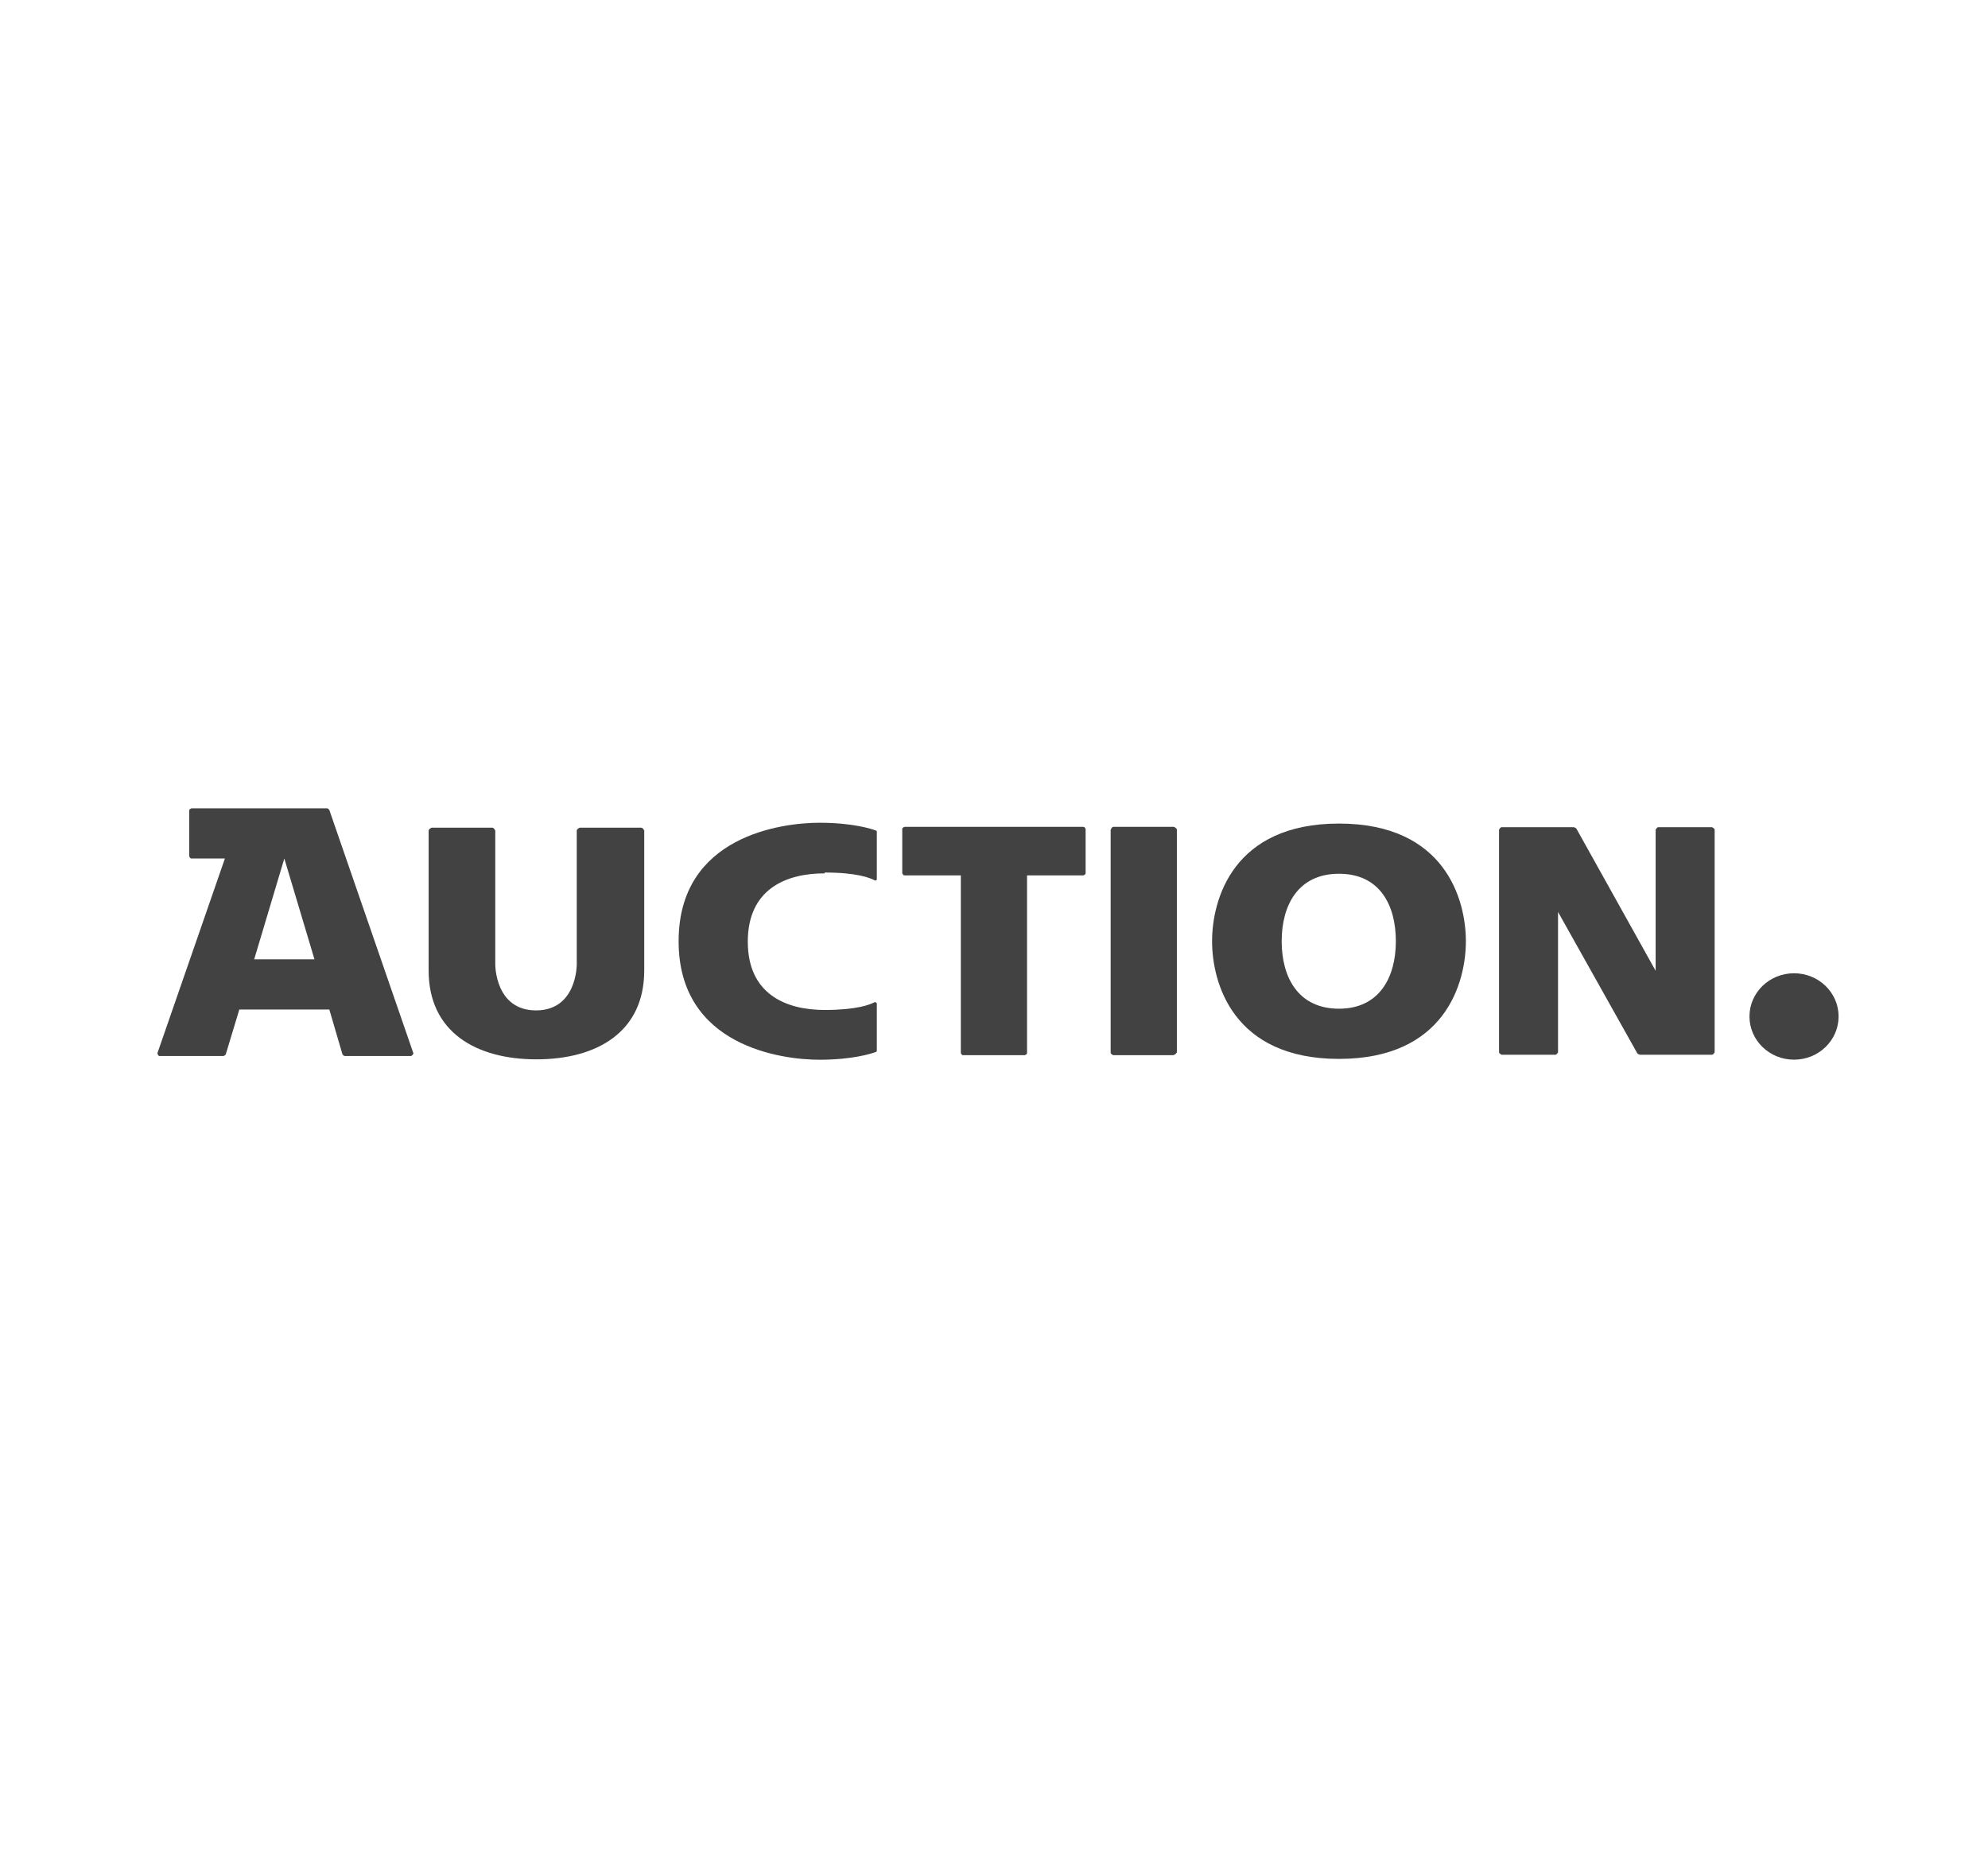 <svg width="149" height="140" viewBox="0 0 149 140" fill="none" xmlns="http://www.w3.org/2000/svg">
<g clip-path="url(#clip0_2088_8752)">
<path d="M128.512 62.181V78.864C128.512 78.864 128.417 79.049 128.321 79.049H122.914C122.914 79.049 122.786 79.018 122.723 78.956L116.774 68.348V78.864C116.774 78.864 116.679 79.049 116.583 79.049H112.543C112.543 79.049 112.353 78.956 112.353 78.864V62.181C112.353 62.181 112.448 61.996 112.543 61.996H117.951C117.951 61.996 118.078 62.027 118.142 62.089L124.09 72.758V62.181C124.09 62.181 124.186 61.996 124.281 61.996H128.321C128.321 61.996 128.512 62.089 128.512 62.181Z" fill="#424242"/>
<path d="M100.356 61.723C92.403 61.723 90.845 67.427 90.845 70.542C90.845 73.656 92.403 79.361 100.356 79.361C108.308 79.361 109.867 73.656 109.867 70.542C109.867 67.427 108.308 61.723 100.356 61.723ZM100.356 75.599C97.302 75.599 96.062 73.255 96.062 70.542C96.062 67.828 97.302 65.485 100.356 65.485C103.41 65.485 104.619 67.828 104.619 70.542C104.619 73.255 103.378 75.599 100.356 75.599Z" fill="#424242"/>
<path d="M87.983 79.083H83.434C83.434 79.083 83.243 78.99 83.243 78.898V62.185C83.243 62.185 83.339 61.969 83.434 61.969H87.983C87.983 61.969 88.206 62.061 88.206 62.185V78.867C88.206 78.867 88.11 79.052 87.983 79.052" fill="#424242"/>
<path d="M81.207 61.969H67.783C67.783 61.969 67.624 62.03 67.624 62.123V65.453C67.624 65.453 67.688 65.608 67.783 65.608H72.014V78.929C72.014 78.929 72.077 79.083 72.173 79.083H76.817C76.817 79.083 76.976 79.021 76.976 78.929V65.608H81.207C81.207 65.608 81.366 65.546 81.366 65.453V62.123C81.366 62.123 81.302 61.969 81.207 61.969Z" fill="#424242"/>
<path d="M61.805 65.393C64.223 65.393 65.209 65.794 65.559 65.979C65.622 66.01 65.718 65.979 65.718 65.887V62.34C65.718 62.34 65.718 62.248 65.654 62.248C65.336 62.125 63.904 61.662 61.423 61.662C58.592 61.662 50.862 62.649 50.862 70.543C50.862 78.437 58.624 79.424 61.423 79.424C63.904 79.424 65.336 78.961 65.654 78.838C65.686 78.838 65.718 78.776 65.718 78.746V75.199C65.718 75.199 65.622 75.076 65.559 75.107C65.209 75.292 64.223 75.693 61.805 75.693C58.879 75.693 56.047 74.49 56.047 70.574C56.047 66.658 58.879 65.455 61.805 65.455" fill="#424242"/>
<path d="M43.45 62.033C43.45 62.033 43.228 62.126 43.228 62.249V72.271C43.228 72.271 43.26 75.725 40.174 75.725C37.088 75.725 37.12 72.271 37.12 72.271V62.249C37.12 62.249 37.025 62.033 36.898 62.033H32.349C32.349 62.033 32.126 62.126 32.126 62.249V72.734C32.126 77.359 35.689 79.394 40.206 79.394C44.723 79.394 48.285 77.359 48.285 72.734V62.249C48.285 62.249 48.19 62.033 48.063 62.033H43.514H43.45Z" fill="#424242"/>
<path d="M137.802 76.181C137.802 77.97 136.307 79.419 134.462 79.419C132.617 79.419 131.122 77.97 131.122 76.181C131.122 74.393 132.617 72.943 134.462 72.943C136.307 72.943 137.802 74.393 137.802 76.181Z" fill="#424242"/>
<path d="M24.523 60.58H14.344C14.344 60.58 14.185 60.642 14.185 60.734V64.188C14.185 64.188 14.248 64.342 14.344 64.342H16.857L11.799 78.928C11.799 78.928 11.831 79.144 11.958 79.144H16.761C16.761 79.144 16.889 79.082 16.92 79.02L17.938 75.659H24.682L25.668 79.02C25.668 79.02 25.764 79.144 25.827 79.144H30.821C30.821 79.144 31.012 79.02 30.98 78.928L24.682 60.703C24.682 60.703 24.587 60.58 24.523 60.58ZM19.052 71.897L21.31 64.342L23.569 71.897H19.052Z" fill="#424242"/>
</g>
<defs>
<clipPath id="clip0_2088_8752">
<rect width="126" height="18.841" fill="white" transform="translate(11.8 60.58)"/>
</clipPath>
</defs>
</svg>

